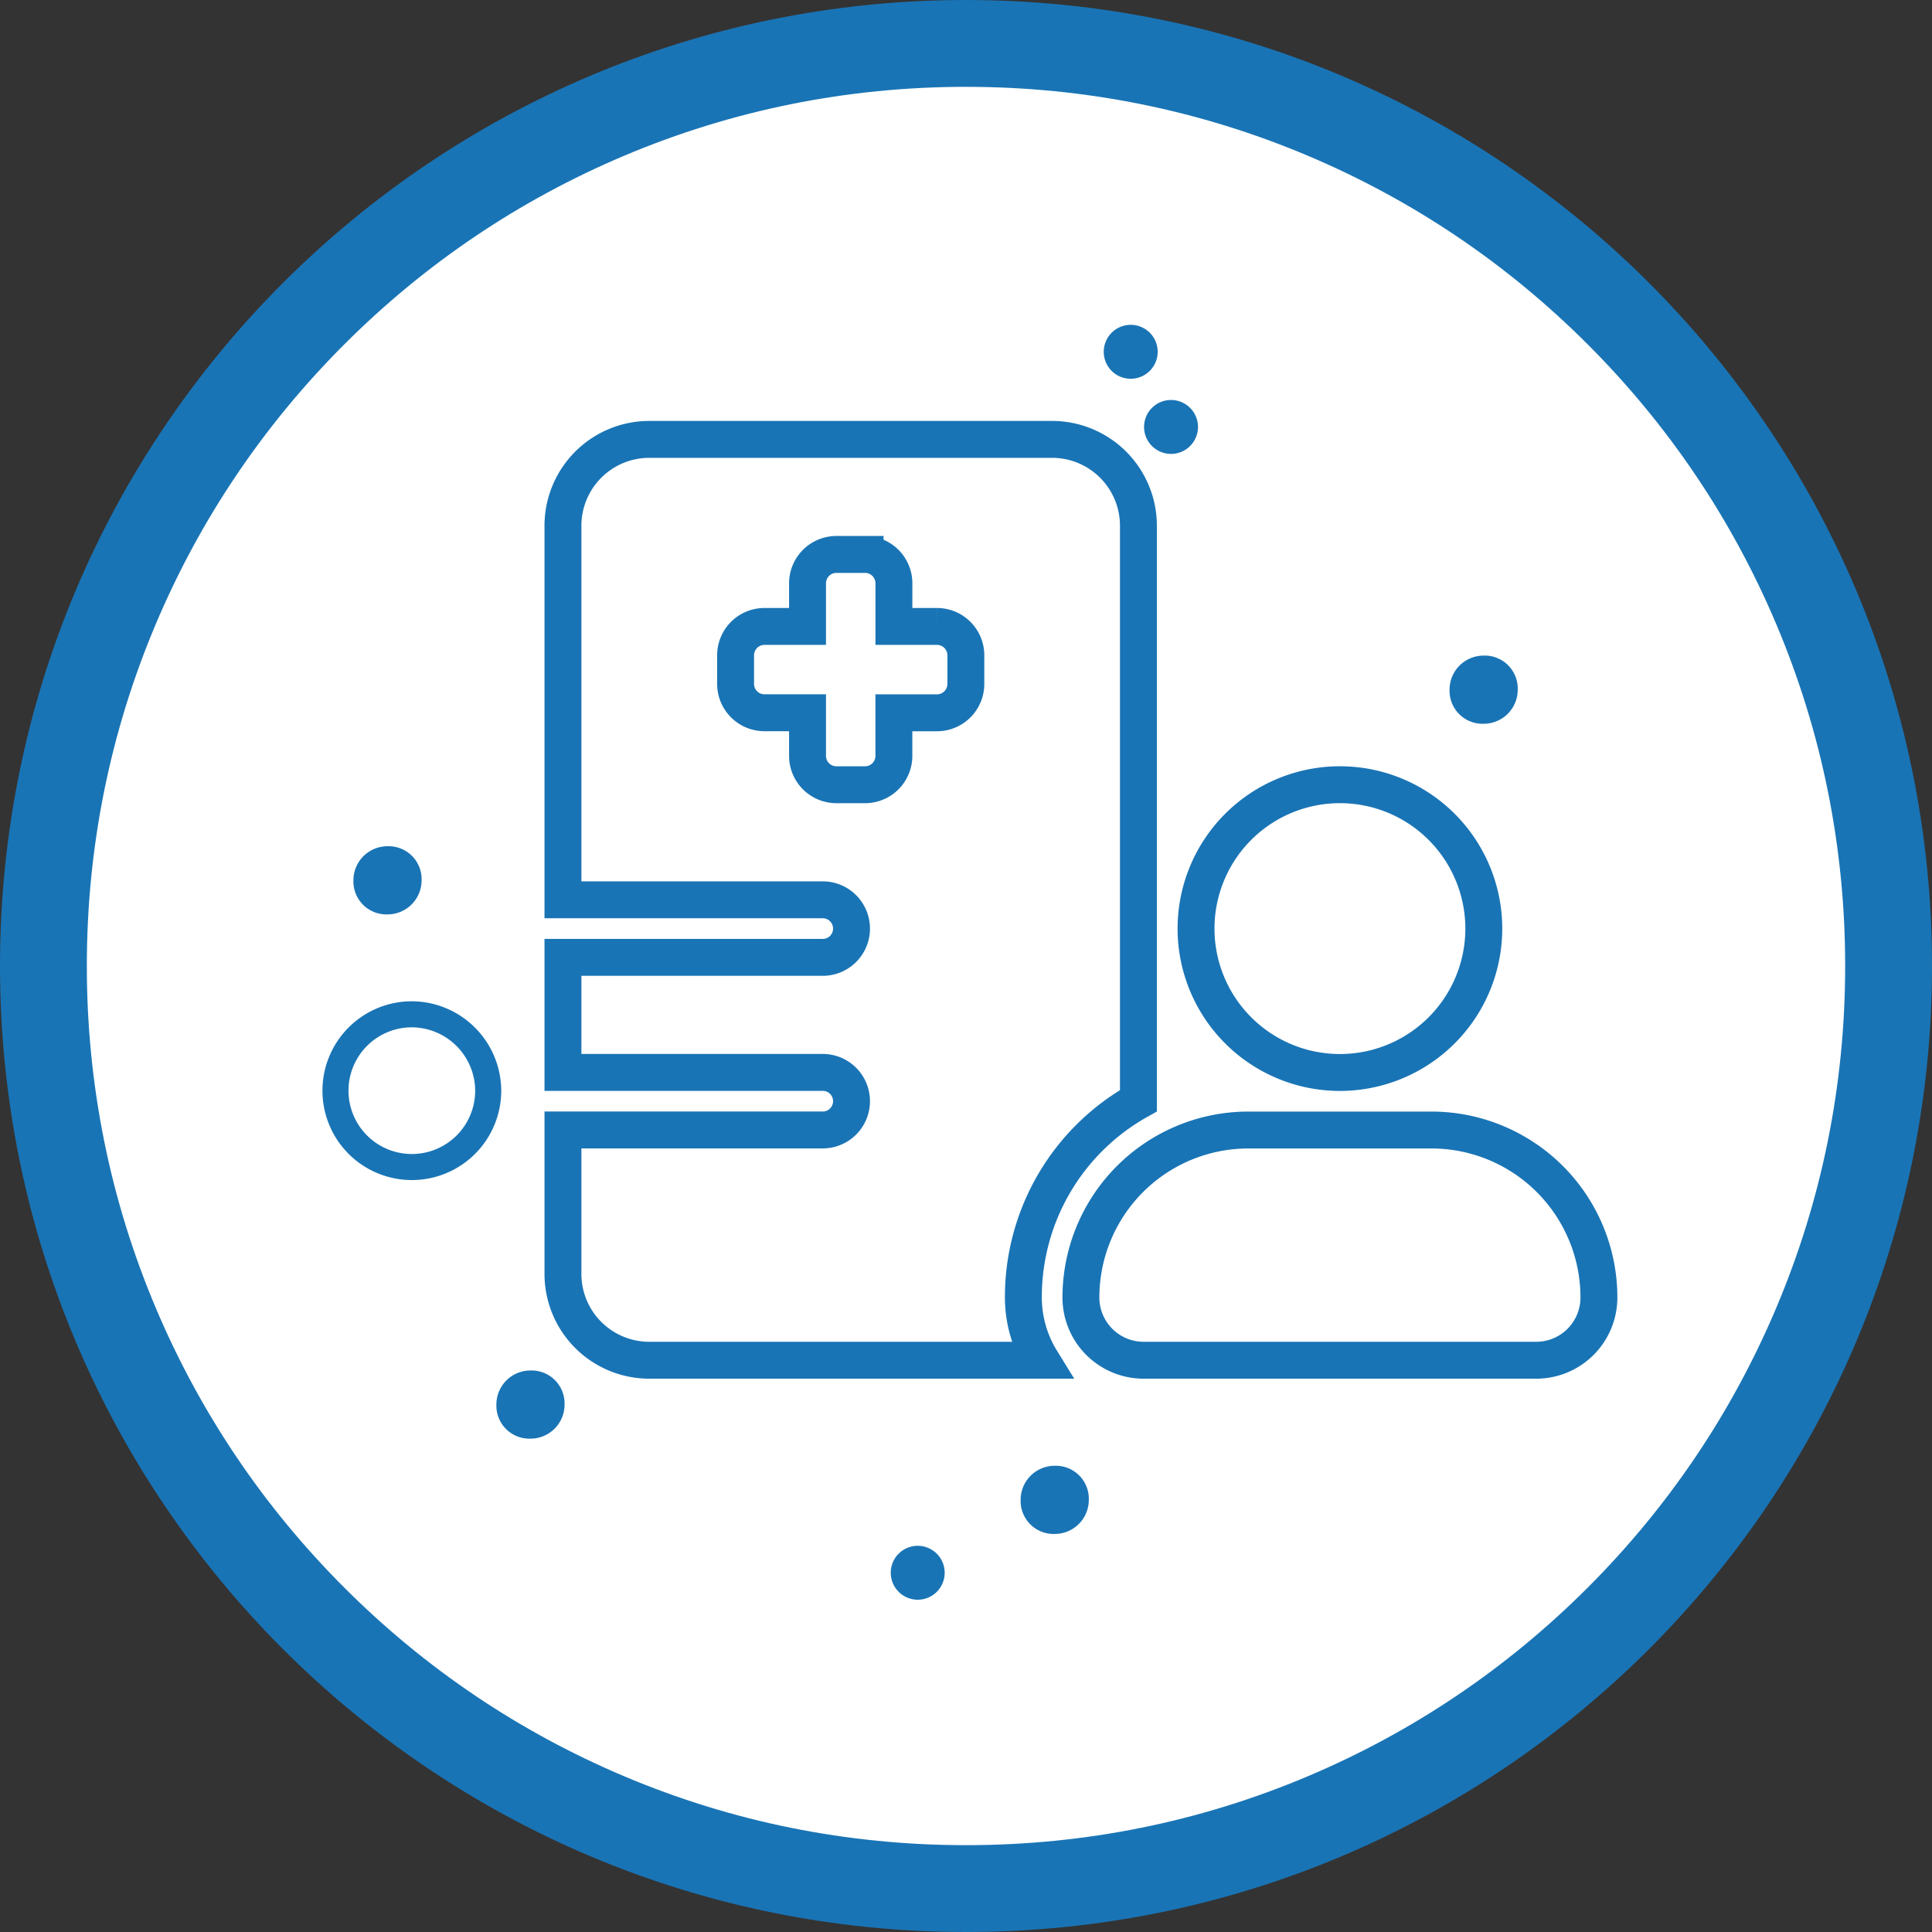 <svg xmlns="http://www.w3.org/2000/svg" width="89" height="89" viewBox="0 0 89 89">
  <rect x="0" y="0" width="89" height="89" fill="#333333" stroke="none"/>
  <g id="Group_15620" data-name="Group 15620" transform="translate(-78 -1546)">
    <g id="Path_62207" data-name="Path 62207" transform="translate(78 1546)" fill="#fff">
      <path d="M 44.5 87 C 38.762 87 33.196 85.877 27.958 83.661 C 22.897 81.52 18.352 78.456 14.448 74.552 C 10.544 70.648 7.48 66.103 5.339 61.042 C 3.123 55.804 2 50.238 2 44.5 C 2 38.762 3.123 33.196 5.339 27.958 C 7.48 22.897 10.544 18.352 14.448 14.448 C 18.352 10.544 22.897 7.48 27.958 5.339 C 33.196 3.123 38.762 2 44.5 2 C 50.238 2 55.804 3.123 61.042 5.339 C 66.103 7.48 70.648 10.544 74.552 14.448 C 78.456 18.352 81.52 22.897 83.661 27.958 C 85.877 33.196 87 38.762 87 44.5 C 87 50.238 85.877 55.804 83.661 61.042 C 81.52 66.103 78.456 70.648 74.552 74.552 C 70.648 78.456 66.103 81.52 61.042 83.661 C 55.804 85.877 50.238 87 44.5 87 Z" stroke="none"/>
      <path d="M 44.5 4 C 39.031 4 33.727 5.07 28.737 7.181 C 23.915 9.221 19.583 12.141 15.862 15.862 C 12.141 19.583 9.221 23.915 7.181 28.737 C 5.07 33.727 4 39.031 4 44.5 C 4 49.969 5.07 55.273 7.181 60.263 C 9.221 65.085 12.141 69.417 15.862 73.138 C 19.583 76.859 23.915 79.779 28.737 81.819 C 33.727 83.93 39.031 85 44.5 85 C 49.969 85 55.273 83.93 60.263 81.819 C 65.085 79.779 69.417 76.859 73.138 73.138 C 76.859 69.417 79.779 65.085 81.819 60.263 C 83.93 55.273 85 49.969 85 44.5 C 85 39.031 83.93 33.727 81.819 28.737 C 79.779 23.915 76.859 19.583 73.138 15.862 C 69.417 12.141 65.085 9.221 60.263 7.181 C 55.273 5.07 49.969 4 44.5 4 M 44.5 0 C 69.077 0 89 19.923 89 44.5 C 89 69.077 69.077 89 44.5 89 C 19.923 89 0 69.077 0 44.5 C 0 19.923 19.923 0 44.5 0 Z" stroke="none" fill="#1974b5"/>
    </g>
    <g id="Group_15619" data-name="Group 15619" transform="translate(18)">
      <g id="Group_15549" data-name="Group 15549" transform="translate(7 -5.229)">
        <g id="Group_15543" data-name="Group 15543" transform="translate(78.933 1571.47)">
          <path id="hospital-user-solid_2_" data-name="hospital-user-solid (2)" d="M3.977,0A3.978,3.978,0,0,0,0,3.977V21.21H11.931a1.326,1.326,0,1,1,0,2.651H0v5.3H11.931a1.326,1.326,0,1,1,0,2.651H0v6.628A3.978,3.978,0,0,0,3.977,42.42H22.03a5.508,5.508,0,0,1-.82-2.908,10.36,10.36,0,0,1,5.3-9.047V3.977A3.978,3.978,0,0,0,22.536,0Zm8.617,5.3h1.326a1.33,1.33,0,0,1,1.326,1.326V8.617h1.988a1.33,1.33,0,0,1,1.326,1.326v1.326a1.33,1.33,0,0,1-1.326,1.326H15.245v1.988a1.33,1.33,0,0,1-1.326,1.326H12.593a1.33,1.33,0,0,1-1.326-1.326V12.593H9.279a1.33,1.33,0,0,1-1.326-1.326V9.942A1.33,1.33,0,0,1,9.279,8.617h1.988V6.628A1.33,1.33,0,0,1,12.593,5.3ZM42.42,22.536a6.628,6.628,0,1,0-6.628,6.628A6.628,6.628,0,0,0,42.42,22.536ZM23.861,39.528a2.889,2.889,0,0,0,2.892,2.892H44.831a2.889,2.889,0,0,0,2.892-2.892,7.715,7.715,0,0,0-7.713-7.713H31.575A7.715,7.715,0,0,0,23.861,39.528Z" fill="none" stroke="#1974b5" stroke-width="1.7"/>
        </g>
        <g id="Group_15548" data-name="Group 15548" transform="translate(71.674 1566.193)">
          <g id="Group_15526" data-name="Group 15526" transform="translate(0 0)">
            <path id="Path_62097" data-name="Path 62097" d="M414.842,289.864a1.242,1.242,0,1,0-1.242-1.242A1.242,1.242,0,0,0,414.842,289.864Z" transform="translate(-391.24 -231.135)" fill="#1974b5"/>
            <path id="Path_62101" data-name="Path 62101" d="M521.642,430.454a1.242,1.242,0,1,0-1.242-1.242A1.239,1.239,0,0,0,521.642,430.454Z" transform="translate(-488.228 -427.97)" fill="#1974b5"/>
            <path id="Path_62119" data-name="Path 62119" d="M359.562,328.083a1.242,1.242,0,1,0-1.242-1.242A1.242,1.242,0,0,0,359.562,328.083Z" transform="translate(-324.291 -322.137)" fill="#1974b5"/>
          </g>
        </g>
        <path id="Path_62114" data-name="Path 62114" d="M630.95,276.979a1.568,1.568,0,0,0,1.57-1.57,1.519,1.519,0,0,0-1.57-1.57,1.568,1.568,0,0,0-1.57,1.57A1.519,1.519,0,0,0,630.95,276.979Z" transform="translate(-509.604 1307.591)" fill="#1974b5"/>
        <path id="Path_62117" data-name="Path 62117" d="M630.95,276.979a1.568,1.568,0,0,0,1.57-1.57,1.519,1.519,0,0,0-1.57-1.57,1.568,1.568,0,0,0-1.57,1.57A1.519,1.519,0,0,0,630.95,276.979Z" transform="translate(-560.099 1316.373)" fill="#1974b5"/>
        <path id="Path_62115" data-name="Path 62115" d="M630.95,276.979a1.568,1.568,0,0,0,1.57-1.57,1.519,1.519,0,0,0-1.57-1.57,1.568,1.568,0,0,0-1.57,1.57A1.519,1.519,0,0,0,630.95,276.979Z" transform="translate(-529.363 1344.913)" fill="#1974b5"/>
        <path id="Path_62116" data-name="Path 62116" d="M630.95,276.979a1.568,1.568,0,0,0,1.57-1.57,1.519,1.519,0,0,0-1.57-1.57,1.568,1.568,0,0,0-1.57,1.57A1.519,1.519,0,0,0,630.95,276.979Z" transform="translate(-553.513 1340.523)" fill="#1974b5"/>
        <path id="Path_62118" data-name="Path 62118" d="M508.908,376.78a3.518,3.518,0,1,0,3.518,3.518A3.536,3.536,0,0,0,508.908,376.78Z" transform="translate(-436.936 1221.174)" fill="none" stroke="#1974b5" stroke-width="1.2"/>
      </g>
    </g>
  </g>
</svg>
